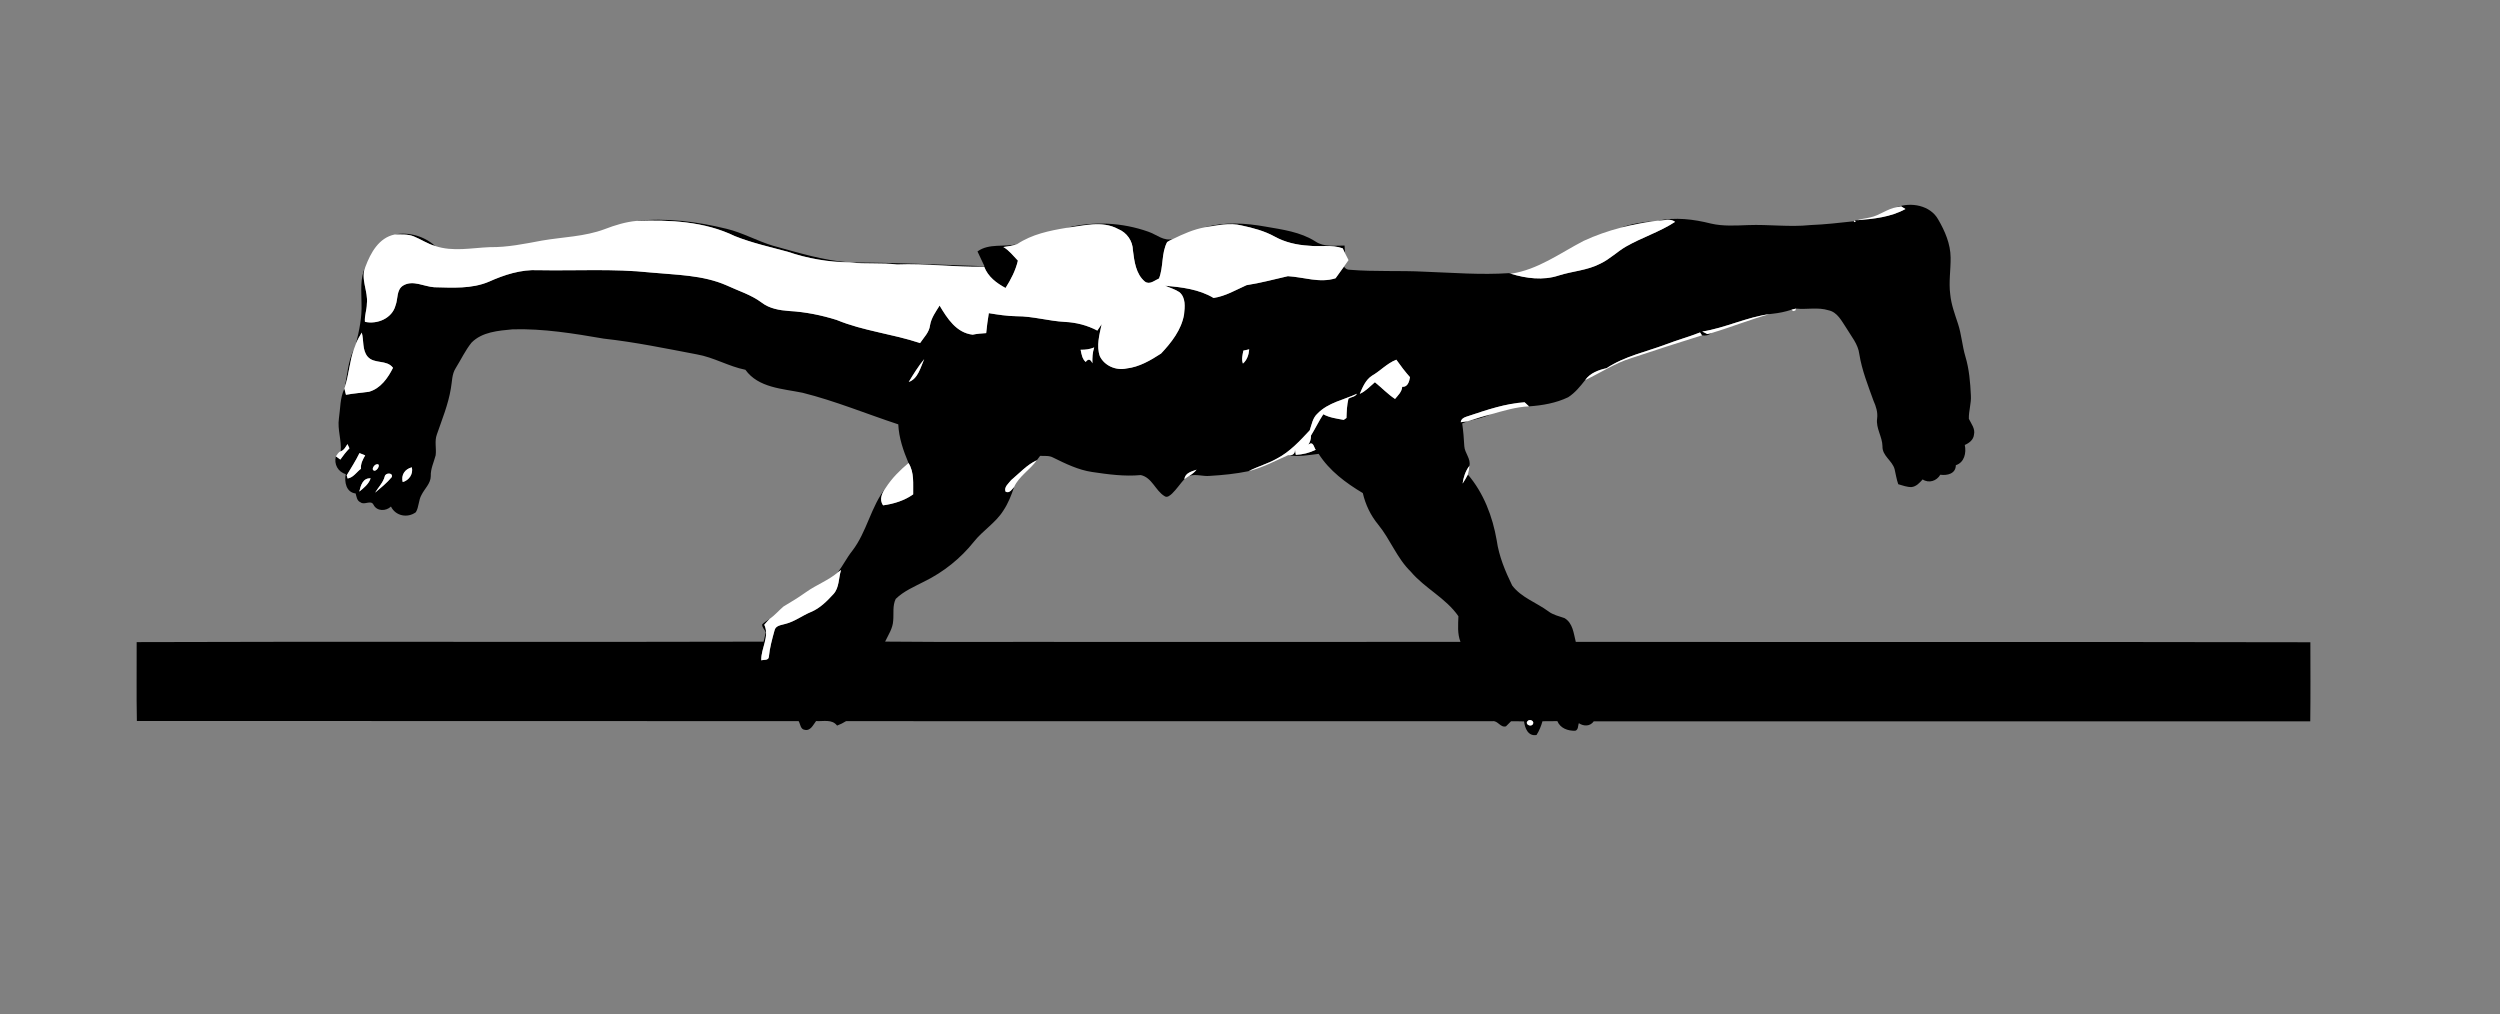 <?xml version="1.0" encoding="UTF-8" ?>
<!DOCTYPE svg PUBLIC "-//W3C//DTD SVG 1.1//EN" "http://www.w3.org/Graphics/SVG/1.1/DTD/svg11.dtd">
<svg width="1087pt" height="441pt" viewBox="0 0 1087 441" version="1.1" xmlns="http://www.w3.org/2000/svg">
<rect x="0" y="0" width="1087" height="441" fill="#808080" stroke="none"/>
<g id="#000000ff">
<path fill="#000000" opacity="1.00" d=" M 824.72 90.09 C 830.91 87.75 839.31 89.28 842.72 95.42 C 845.66 100.46 848.08 106.06 848.13 111.99 C 848.20 117.31 847.26 122.64 847.96 127.96 C 848.38 132.38 849.95 136.55 851.32 140.73 C 852.87 145.38 853.15 150.32 854.55 155.01 C 856.20 160.49 856.67 166.24 856.94 171.93 C 857.16 175.37 855.95 178.69 856.06 182.11 C 857.10 184.27 858.90 186.40 858.29 188.97 C 858.07 191.23 856.21 192.64 854.29 193.47 C 855.02 196.90 854.12 201.08 850.40 202.27 C 850.37 206.01 846.63 206.84 843.64 206.41 C 842.09 209.12 838.68 210.26 835.97 208.45 C 834.65 209.93 833.20 211.56 831.11 211.78 C 829.11 211.81 827.24 211.07 825.36 210.54 C 824.59 208.41 824.30 206.16 823.77 203.98 C 822.76 200.25 818.36 198.22 818.50 194.06 C 818.45 189.87 815.58 186.23 816.17 181.99 C 816.54 179.28 815.69 176.68 814.60 174.25 C 812.22 167.61 809.56 161.01 808.44 154.01 C 807.92 149.60 804.88 146.17 802.70 142.48 C 800.71 139.52 798.88 135.71 795.04 134.91 C 790.42 133.46 785.52 134.67 780.87 134.17 C 780.39 134.29 779.44 134.54 778.96 134.66 C 776.27 135.56 773.47 136.13 770.66 136.42 C 770.57 136.43 770.39 136.45 770.30 136.46 L 769.58 136.55 C 759.47 137.86 750.19 142.59 740.14 144.15 C 740.86 144.53 741.60 144.90 742.35 145.25 L 744.01 144.84 C 742.91 145.84 741.43 146.08 740.02 145.80 C 739.81 145.49 739.39 144.86 739.18 144.54 C 734.38 146.46 729.38 147.80 724.56 149.66 C 715.81 152.97 706.39 154.86 698.49 160.10 C 695.02 160.86 691.36 162.22 689.25 165.24 C 687.09 168.00 684.82 170.81 681.84 172.72 C 676.53 175.27 670.63 176.28 664.80 176.69 C 664.33 176.24 663.38 175.35 662.90 174.91 C 654.56 175.46 646.56 178.20 638.68 180.82 C 637.23 181.32 635.35 181.69 635.12 183.59 C 635.86 183.48 637.34 183.26 638.08 183.15 C 637.50 183.39 636.34 183.88 635.76 184.13 C 636.24 187.41 636.51 190.71 636.68 194.02 C 636.84 196.98 639.69 199.61 638.87 202.59 C 637.18 204.82 636.31 207.50 635.94 210.25 C 636.77 208.98 637.56 207.69 638.23 206.33 C 645.12 214.41 648.97 224.56 650.77 234.94 C 651.74 241.85 654.46 248.34 657.49 254.57 C 661.49 259.85 668.03 261.96 673.21 265.79 C 675.27 267.38 677.83 267.90 680.24 268.75 C 683.90 270.91 684.20 275.37 685.15 279.08 C 791.62 279.24 898.08 279.02 1004.55 279.25 C 1004.57 290.71 1004.65 302.17 1004.50 313.63 C 900.66 313.67 796.81 313.58 692.97 313.63 C 691.41 315.87 688.61 315.88 686.49 314.44 C 686.02 315.56 686.37 317.27 684.92 317.73 C 681.76 317.83 678.41 316.67 677.14 313.55 C 674.97 313.58 672.81 313.60 670.67 313.60 C 670.07 315.70 669.27 317.74 668.08 319.58 C 664.42 320.23 663.01 316.61 662.66 313.67 C 660.76 313.61 658.87 313.59 656.99 313.62 C 656.28 314.38 655.55 315.11 654.80 315.81 C 652.43 316.52 651.27 313.26 649.01 313.57 C 555.29 313.62 461.57 313.54 367.86 313.56 C 366.63 314.34 365.32 314.98 363.96 315.49 C 361.78 312.57 357.94 313.74 354.83 313.52 C 353.52 315.18 352.44 317.95 349.81 317.31 C 348.02 317.07 348.01 314.80 347.25 313.55 C 251.34 313.53 155.43 313.53 59.51 313.48 C 59.28 302.05 59.48 290.62 59.42 279.19 C 150.28 278.84 241.15 279.29 332.01 278.99 C 332.33 277.62 332.64 276.27 332.95 274.91 C 332.50 273.76 331.25 272.75 331.41 271.47 C 332.38 270.54 333.53 269.82 334.66 269.09 C 333.83 269.90 333.06 270.77 332.31 271.64 C 334.73 276.75 330.81 281.91 331.00 287.12 C 332.10 286.77 334.15 287.26 334.30 285.60 C 334.67 281.70 335.71 277.92 336.75 274.17 C 337.21 271.89 339.73 271.82 341.52 271.26 C 345.51 270.26 348.79 267.67 352.55 266.11 C 356.49 264.50 359.53 261.41 362.36 258.33 C 365.00 255.49 364.55 251.27 365.70 247.81 L 364.22 248.94 C 366.51 245.95 368.16 242.53 370.52 239.57 C 376.94 231.26 378.62 220.32 385.13 212.07 C 383.54 214.31 382.13 217.16 383.98 219.72 C 388.57 219.11 393.25 217.65 397.05 214.95 C 396.96 210.33 397.61 205.43 395.02 201.32 C 392.76 195.95 390.84 190.38 390.57 184.51 C 376.69 179.95 363.13 174.31 348.94 170.77 C 340.28 168.99 329.74 168.66 324.10 160.78 C 316.83 159.33 310.33 155.36 302.99 154.08 C 289.56 151.53 276.14 148.74 262.53 147.24 C 249.45 144.99 236.24 142.82 222.92 143.19 C 216.71 143.79 209.64 144.27 205.01 148.99 C 202.29 152.37 200.45 156.36 198.15 160.04 C 196.41 162.71 196.61 166.00 196.02 169.01 C 194.88 175.89 192.20 182.37 189.94 188.93 C 188.86 191.84 189.82 194.97 189.42 197.96 C 188.65 200.98 187.17 203.84 187.30 207.04 C 187.26 210.27 184.59 212.48 183.26 215.21 C 181.93 217.53 182.19 220.43 180.80 222.72 C 177.19 225.37 171.99 224.37 169.99 220.24 C 167.86 222.32 163.90 222.40 162.43 219.51 C 161.29 217.14 158.43 219.82 156.72 218.38 C 155.16 217.73 155.04 215.96 154.63 214.56 C 150.50 214.09 149.65 209.52 150.32 206.14 C 146.96 205.19 145.11 201.78 146.05 198.41 C 146.53 198.76 147.49 199.47 147.97 199.83 C 149.16 198.09 150.48 196.45 151.94 194.93 C 151.73 194.47 151.30 193.55 151.08 193.09 C 150.28 194.30 149.62 195.76 148.13 196.24 C 148.59 191.46 146.67 186.81 147.35 182.03 C 148.00 177.68 147.81 173.00 149.75 168.98 C 149.92 169.65 150.25 170.99 150.42 171.66 C 153.73 171.04 157.11 170.81 160.44 170.34 C 165.48 168.92 168.65 164.37 170.88 159.93 C 168.14 156.24 162.75 158.42 159.83 155.05 C 157.42 152.13 158.26 148.05 157.30 144.61 C 156.33 146.14 155.45 147.74 154.78 149.42 C 156.20 143.73 157.42 137.92 157.19 132.03 C 157.17 126.65 156.46 120.91 158.91 115.92 C 156.59 121.30 160.17 126.60 159.51 132.08 C 159.50 134.72 158.43 137.31 158.67 139.93 C 164.00 141.14 170.50 138.43 171.97 132.83 C 173.12 129.95 172.31 126.00 175.30 124.15 C 179.57 121.60 184.37 124.64 188.85 124.90 C 196.78 125.08 205.08 125.67 212.56 122.49 C 219.29 119.47 226.55 117.11 234.03 117.48 C 250.34 117.79 266.70 116.75 282.95 118.49 C 294.01 119.55 305.50 119.53 315.87 124.06 C 321.01 126.47 326.58 128.13 331.18 131.57 C 334.60 134.21 338.99 134.92 343.18 135.23 C 350.17 135.62 357.09 137.02 363.77 139.11 C 375.42 143.93 388.12 145.16 400.04 149.18 C 401.68 146.71 404.03 144.53 404.38 141.43 C 404.91 138.22 406.86 135.57 408.54 132.87 C 411.85 138.44 415.82 144.70 422.90 145.52 C 424.83 145.11 426.81 144.96 428.79 144.84 C 429.09 141.94 429.45 139.04 429.94 136.17 C 433.93 136.82 437.94 137.45 442.00 137.50 C 449.07 137.48 455.91 139.58 462.95 139.96 C 467.88 140.18 472.75 141.43 477.12 143.74 C 477.75 142.82 478.37 141.89 479.00 140.95 C 478.06 145.47 476.62 150.34 478.21 154.87 C 480.21 159.07 485.34 161.22 489.80 160.21 C 495.32 159.59 500.26 156.69 504.83 153.72 C 509.32 148.95 513.67 143.43 514.82 136.79 C 515.18 133.48 515.66 129.46 512.82 127.04 C 510.92 125.76 508.67 125.16 506.60 124.22 C 513.83 124.89 521.32 125.74 527.67 129.56 C 532.84 128.77 537.32 126.08 542.00 123.99 C 548.06 123.06 553.99 121.45 559.96 120.09 C 566.85 120.46 573.82 123.20 580.71 120.99 C 581.90 119.29 583.11 117.60 584.35 115.92 C 584.96 116.86 585.82 117.32 586.93 117.30 C 597.76 118.20 608.64 117.56 619.48 118.14 C 631.69 118.58 643.92 119.59 656.13 118.76 L 656.87 119.02 C 663.56 121.06 670.94 122.04 677.72 119.79 C 683.70 117.88 690.20 117.59 695.84 114.63 C 699.93 112.70 703.15 109.41 707.05 107.17 C 713.94 103.23 721.64 100.84 728.31 96.48 C 726.14 94.70 723.25 96.06 720.77 95.96 C 728.41 94.35 736.38 95.30 743.89 97.20 C 749.19 98.44 754.67 98.06 760.07 97.87 C 769.08 97.52 778.10 98.81 787.11 97.86 C 793.43 97.61 799.73 96.90 806.01 96.21 L 806.41 96.58 L 806.82 96.33 L 806.49 95.87 L 807.53 95.75 C 814.69 95.17 822.08 94.42 828.49 90.88 C 827.88 90.48 827.27 90.11 826.65 89.75 L 824.72 90.09 M 772.24 135.26 C 772.81 135.82 772.81 135.82 772.24 135.26 M 469.85 152.06 C 470.23 153.93 470.53 156.05 472.06 157.38 C 473.32 155.69 474.22 156.34 474.98 157.96 C 474.91 155.63 475.01 153.30 475.75 151.07 C 473.87 151.85 471.88 152.14 469.85 152.06 M 540.62 152.45 C 540.26 154.31 539.74 156.22 540.42 158.08 C 542.22 156.55 542.99 154.19 543.15 151.89 C 542.52 152.03 541.25 152.31 540.62 152.45 M 401.84 156.15 C 399.30 159.24 397.18 162.65 395.13 166.07 C 399.12 164.74 400.29 159.67 401.84 156.15 M 596.53 163.36 C 593.76 165.17 592.48 168.34 591.23 171.25 C 593.81 170.12 595.69 167.97 597.81 166.19 C 600.76 168.58 603.39 171.36 606.56 173.47 C 607.86 171.88 609.53 170.37 609.68 168.19 C 612.09 168.36 612.74 165.89 613.07 164.01 C 610.92 161.60 608.98 159.03 607.12 156.39 C 603.08 157.98 600.25 161.22 596.53 163.36 M 590.01 171.20 C 584.24 173.87 577.49 175.04 572.87 179.80 C 570.75 181.68 570.34 184.56 569.47 187.10 C 565.21 191.68 560.87 196.41 555.25 199.36 C 551.31 201.61 546.89 202.80 542.87 204.87 C 537.32 206.02 531.63 206.59 525.97 206.92 C 523.00 207.22 519.90 205.96 517.04 206.94 C 518.23 206.18 519.40 205.35 520.27 204.21 C 518.17 205.00 515.31 205.58 514.99 208.29 C 513.13 210.34 511.61 212.67 509.63 214.60 C 508.79 215.36 507.50 216.58 506.32 215.71 C 502.34 213.29 500.91 207.62 496.01 206.56 C 488.92 207.23 481.84 206.26 474.84 205.22 C 468.83 204.33 463.32 201.62 457.93 198.97 C 456.20 197.99 454.14 198.32 452.25 198.21 C 451.89 198.68 451.18 199.62 450.83 200.09 C 446.50 202.08 443.28 205.73 439.67 208.74 C 438.59 210.15 436.45 211.74 437.20 213.74 C 438.87 214.74 439.97 212.74 440.94 211.71 C 439.76 215.31 438.35 218.88 436.23 222.04 C 432.89 227.36 427.32 230.66 423.45 235.54 C 417.67 242.80 410.26 248.72 401.93 252.81 C 397.63 255.05 392.97 256.96 389.46 260.41 C 388.01 263.34 388.66 266.72 388.36 269.87 C 388.19 273.21 386.25 276.04 384.85 278.97 C 413.23 279.26 441.62 279.02 470.01 279.11 C 525.01 279.08 580.01 279.17 635.01 279.08 C 633.61 275.48 634.00 271.69 634.12 267.94 C 628.67 260.03 619.54 255.83 613.40 248.55 C 607.35 242.67 604.51 234.51 599.22 228.07 C 595.95 224.11 593.70 219.38 592.55 214.39 C 585.19 210.00 578.02 204.68 573.35 197.34 C 568.95 197.88 564.48 198.72 560.06 197.92 C 562.08 198.14 563.08 197.32 563.06 195.47 C 563.15 196.04 563.33 197.19 563.42 197.77 C 566.43 197.62 569.36 196.91 572.07 195.56 C 571.21 194.47 571.09 191.66 568.86 193.32 C 569.66 192.12 570.05 190.80 570.02 189.36 C 571.89 186.33 573.42 183.11 575.37 180.12 C 578.11 181.63 581.23 181.99 584.25 182.57 C 584.55 182.36 585.14 181.94 585.44 181.73 C 585.55 178.91 585.63 176.07 586.31 173.31 C 587.53 172.58 589.21 172.59 590.01 171.20 M 156.30 197.00 C 154.68 200.36 152.64 203.48 150.74 206.68 L 151.15 208.05 C 153.58 207.67 155.07 205.24 156.94 203.81 C 156.75 201.67 157.73 199.78 158.78 198.00 C 158.16 197.75 156.92 197.25 156.30 197.00 M 163.40 202.00 C 162.56 202.33 161.30 204.29 162.71 204.65 C 164.31 204.81 165.89 201.04 163.40 202.00 M 175.10 209.61 C 177.87 208.83 179.76 206.05 179.06 203.19 C 176.05 203.96 174.31 206.48 175.10 209.61 M 167.28 207.18 C 166.55 209.90 164.49 211.86 163.09 214.22 C 165.60 212.09 168.23 209.98 170.33 207.44 C 171.05 205.43 167.54 205.45 167.28 207.18 M 156.22 213.75 C 158.19 212.16 160.30 210.48 161.15 207.99 C 157.75 207.74 156.84 211.15 156.22 213.75 M 664.25 313.49 C 662.86 314.83 665.55 316.26 666.45 314.93 C 667.39 313.60 665.16 312.42 664.25 313.49 Z" />
<path fill="#000000" opacity="1.00" d=" M 276.76 96.05 C 289.84 94.63 303.12 96.35 315.86 99.47 C 322.88 101.15 329.21 104.79 336.10 106.84 C 347.00 109.83 357.87 113.24 369.21 114.07 C 360.15 113.96 351.11 112.41 342.54 109.47 C 334.81 107.37 326.96 105.64 319.51 102.66 C 306.28 96.24 291.20 95.52 276.76 96.05 Z" />
<path fill="#000000" opacity="1.00" d=" M 704.76 98.99 C 709.44 97.31 714.42 96.48 719.38 96.13 C 714.46 96.84 709.57 97.77 704.76 98.99 Z" />
<path fill="#000000" opacity="1.00" d=" M 463.74 99.06 C 475.40 96.09 487.93 96.71 499.27 100.74 C 502.83 101.93 506.09 105.09 510.09 103.87 C 509.18 104.26 508.30 104.72 507.47 105.24 C 504.90 110.15 505.94 115.98 503.94 121.08 C 502.01 121.90 499.88 123.98 497.78 122.42 C 493.87 119.15 493.20 113.62 492.60 108.85 C 492.52 104.78 489.95 101.11 486.19 99.59 C 479.19 95.77 471.15 98.20 463.74 99.06 Z" />
<path fill="#000000" opacity="1.00" d=" M 523.90 98.83 C 532.45 96.41 541.51 96.98 550.17 98.52 C 557.66 99.82 565.47 100.83 572.01 105.03 C 575.76 107.53 580.37 106.74 584.61 106.76 C 584.67 107.87 584.74 108.98 584.82 110.09 C 584.56 109.56 584.06 108.51 583.81 107.98 C 579.02 106.24 573.87 107.41 568.92 106.82 C 563.84 106.51 558.77 105.37 554.29 102.90 C 549.83 100.42 544.86 99.11 539.91 98.05 C 534.61 96.71 529.18 98.06 523.90 98.83 Z" />
<path fill="#000000" opacity="1.00" d=" M 171.64 101.95 C 177.86 100.74 184.53 102.73 189.23 106.97 C 185.88 106.03 183.00 104.03 179.81 102.74 C 177.21 101.72 174.36 102.00 171.64 101.95 Z" />
<path fill="#000000" opacity="1.00" d=" M 425.01 109.33 C 430.04 105.66 436.61 107.55 442.29 106.12 C 440.36 106.87 438.29 107.12 436.26 107.41 C 438.79 108.87 440.57 111.25 442.58 113.33 C 441.57 117.61 439.55 121.52 437.21 125.21 C 433.24 123.07 429.60 120.34 427.93 115.98 C 415.29 116.23 402.70 114.49 390.05 115.00 C 383.33 114.17 376.54 114.90 369.83 114.13 C 389.25 114.13 408.64 115.10 428.04 115.76 C 427.02 113.62 426.01 111.48 425.01 109.33 Z" />
<path fill="#000000" opacity="1.00" d=" M 149.87 168.50 C 151.03 162.93 151.32 156.98 153.88 151.83 C 151.95 157.25 151.71 163.06 149.87 168.50 Z" />
<path fill="#000000" opacity="1.00" d=" M 638.69 182.98 C 641.84 181.93 645.02 180.93 648.25 180.13 C 645.19 181.46 641.94 182.28 638.69 182.98 Z" />
</g>
<g id="#ffffffff">
<path fill="#ffffff" opacity="1.00" d=" M 813.18 94.53 C 817.26 93.69 820.57 90.76 824.72 90.09 L 826.65 89.75 C 827.27 90.11 827.88 90.48 828.49 90.88 C 822.08 94.42 814.69 95.17 807.53 95.75 C 809.35 95.12 811.30 95.00 813.18 94.53 Z" />
<path fill="#ffffff" opacity="1.00" d=" M 262.97 99.61 C 267.42 97.91 271.99 96.49 276.76 96.05 C 291.20 95.52 306.28 96.24 319.51 102.66 C 326.96 105.64 334.81 107.37 342.54 109.47 C 351.11 112.41 360.15 113.96 369.21 114.07 L 369.83 114.13 C 376.54 114.90 383.33 114.17 390.05 115.00 C 402.70 114.49 415.29 116.23 427.93 115.98 C 429.60 120.34 433.24 123.07 437.21 125.21 C 439.55 121.52 441.57 117.61 442.58 113.33 C 440.57 111.25 438.79 108.87 436.26 107.41 C 438.29 107.12 440.36 106.87 442.29 106.12 C 448.71 101.86 456.26 100.29 463.74 99.06 C 471.15 98.20 479.19 95.77 486.19 99.59 C 489.95 101.11 492.52 104.78 492.60 108.85 C 493.20 113.62 493.87 119.15 497.78 122.42 C 499.88 123.98 502.01 121.90 503.94 121.08 C 505.94 115.98 504.90 110.15 507.47 105.24 C 508.30 104.72 509.18 104.26 510.09 103.87 C 514.50 101.72 519.02 99.70 523.90 98.83 C 529.18 98.06 534.61 96.71 539.91 98.05 C 544.86 99.11 549.83 100.42 554.29 102.90 C 558.77 105.37 563.84 106.51 568.92 106.82 C 573.87 107.41 579.02 106.24 583.81 107.98 C 584.06 108.51 584.56 109.56 584.82 110.09 C 585.31 111.09 585.82 112.10 586.35 113.10 C 585.69 114.05 585.02 114.99 584.35 115.92 C 583.11 117.60 581.90 119.29 580.71 120.99 C 573.82 123.20 566.85 120.46 559.96 120.09 C 553.99 121.45 548.06 123.06 542.00 123.99 C 537.32 126.08 532.84 128.77 527.67 129.56 C 521.32 125.74 513.83 124.89 506.60 124.22 C 508.67 125.16 510.92 125.76 512.82 127.04 C 515.66 129.46 515.18 133.48 514.82 136.79 C 513.67 143.43 509.32 148.95 504.83 153.72 C 500.26 156.69 495.32 159.59 489.80 160.21 C 485.34 161.22 480.21 159.07 478.21 154.87 C 476.62 150.34 478.06 145.47 479.00 140.95 C 478.37 141.89 477.75 142.82 477.12 143.74 C 472.75 141.43 467.88 140.18 462.95 139.96 C 455.91 139.58 449.07 137.48 442.00 137.50 C 437.94 137.45 433.93 136.82 429.94 136.17 C 429.45 139.04 429.09 141.94 428.79 144.84 C 426.81 144.96 424.83 145.11 422.90 145.52 C 415.82 144.70 411.85 138.44 408.54 132.87 C 406.86 135.57 404.91 138.22 404.38 141.43 C 404.03 144.53 401.68 146.71 400.04 149.18 C 388.12 145.16 375.42 143.93 363.77 139.11 C 357.09 137.02 350.17 135.62 343.18 135.23 C 338.99 134.92 334.60 134.21 331.18 131.57 C 326.58 128.13 321.01 126.47 315.87 124.06 C 305.50 119.53 294.01 119.55 282.95 118.49 C 266.70 116.75 250.34 117.79 234.03 117.48 C 226.55 117.11 219.29 119.47 212.56 122.49 C 205.08 125.67 196.78 125.08 188.85 124.90 C 184.37 124.64 179.57 121.60 175.30 124.15 C 172.31 126.00 173.12 129.95 171.97 132.83 C 170.50 138.43 164.00 141.14 158.67 139.93 C 158.43 137.31 159.50 134.72 159.51 132.08 C 160.17 126.60 156.59 121.30 158.91 115.92 C 161.18 109.88 164.74 103.35 171.64 101.95 C 174.36 102.00 177.21 101.72 179.81 102.74 C 183.00 104.03 185.88 106.03 189.23 106.97 C 196.98 109.55 205.08 107.77 213.01 107.46 C 220.63 107.57 228.14 106.00 235.60 104.61 C 244.73 103.03 254.21 102.92 262.97 99.61 Z" />
<path fill="#ffffff" opacity="1.00" d=" M 719.38 96.13 C 719.73 96.09 720.42 96.01 720.77 95.96 C 723.25 96.06 726.14 94.70 728.31 96.48 C 721.64 100.84 713.94 103.23 707.05 107.17 C 703.15 109.41 699.93 112.70 695.84 114.63 C 690.20 117.59 683.70 117.88 677.72 119.79 C 670.94 122.04 663.56 121.06 656.87 119.02 C 668.64 117.31 678.26 110.08 688.55 104.74 C 693.75 102.34 699.20 100.42 704.76 98.99 C 709.57 97.77 714.46 96.84 719.38 96.13 Z" />
<path fill="#ffffff" opacity="1.00" d=" M 806.01 96.21 L 806.49 95.87 L 806.82 96.33 L 806.41 96.58 L 806.01 96.21 Z" />
<path fill="#ffffff" opacity="1.00" d=" M 778.96 134.66 C 779.44 134.54 780.39 134.29 780.87 134.17 L 780.62 135.02 L 779.64 135.27 L 778.96 134.66 Z" />
<path fill="#ffffff" opacity="1.00" d=" M 772.24 135.26 C 772.81 135.82 772.81 135.82 772.24 135.26 Z" />
<path fill="#ffffff" opacity="1.00" d=" M 740.14 144.15 C 750.19 142.59 759.47 137.86 769.58 136.55 C 760.92 138.89 752.61 142.32 744.01 144.84 L 742.35 145.25 C 741.60 144.90 740.86 144.53 740.14 144.15 Z" />
<path fill="#ffffff" opacity="1.00" d=" M 770.30 136.46 C 770.39 136.45 770.57 136.43 770.66 136.42 L 770.30 136.46 Z" />
<path fill="#ffffff" opacity="1.00" d=" M 724.56 149.66 C 729.38 147.80 734.38 146.46 739.18 144.54 C 739.39 144.86 739.81 145.49 740.02 145.80 C 729.71 149.04 719.40 152.31 709.16 155.76 C 702.08 157.94 695.91 162.13 689.25 165.24 C 691.36 162.22 695.02 160.86 698.49 160.10 C 706.39 154.86 715.81 152.97 724.56 149.66 Z" />
<path fill="#ffffff" opacity="1.00" d=" M 154.78 149.42 C 155.45 147.74 156.33 146.14 157.30 144.61 C 158.26 148.05 157.42 152.13 159.83 155.05 C 162.75 158.42 168.14 156.24 170.88 159.93 C 168.65 164.37 165.48 168.92 160.44 170.34 C 157.11 170.81 153.73 171.04 150.42 171.66 C 150.25 170.99 149.92 169.65 149.75 168.98 C 149.78 168.86 149.84 168.62 149.87 168.50 C 151.71 163.06 151.95 157.25 153.88 151.83 C 154.15 151.02 154.45 150.21 154.78 149.42 Z" />
<path fill="#ffffff" opacity="1.00" d=" M 469.85 152.06 C 471.88 152.14 473.87 151.85 475.75 151.07 C 475.01 153.30 474.91 155.63 474.98 157.96 C 474.22 156.34 473.32 155.69 472.06 157.38 C 470.53 156.05 470.23 153.93 469.85 152.06 Z" />
<path fill="#ffffff" opacity="1.00" d=" M 540.62 152.45 C 541.25 152.31 542.52 152.03 543.15 151.89 C 542.99 154.19 542.22 156.55 540.42 158.08 C 539.74 156.22 540.26 154.31 540.62 152.45 Z" />
<path fill="#ffffff" opacity="1.00" d=" M 401.84 156.15 C 400.29 159.67 399.12 164.74 395.13 166.07 C 397.18 162.65 399.30 159.24 401.84 156.15 Z" />
<path fill="#ffffff" opacity="1.00" d=" M 596.53 163.36 C 600.25 161.22 603.08 157.98 607.12 156.39 C 608.98 159.03 610.92 161.60 613.07 164.01 C 612.74 165.89 612.09 168.36 609.68 168.19 C 609.53 170.37 607.86 171.88 606.56 173.47 C 603.39 171.36 600.76 168.58 597.81 166.19 C 595.69 167.97 593.81 170.12 591.23 171.25 C 592.48 168.34 593.76 165.17 596.53 163.36 Z" />
<path fill="#ffffff" opacity="1.00" d=" M 590.01 171.20 C 589.21 172.59 587.53 172.58 586.31 173.31 C 585.63 176.07 585.55 178.91 585.44 181.73 C 585.14 181.94 584.55 182.36 584.25 182.57 C 581.23 181.99 578.11 181.63 575.37 180.12 C 573.42 183.11 571.89 186.33 570.02 189.36 C 570.05 190.80 569.66 192.12 568.86 193.32 C 571.09 191.66 571.21 194.47 572.07 195.56 C 569.36 196.91 566.43 197.62 563.42 197.77 C 563.33 197.19 563.15 196.04 563.06 195.47 C 563.08 197.32 562.08 198.14 560.06 197.92 C 554.41 200.40 548.91 203.38 542.87 204.87 C 546.89 202.80 551.31 201.61 555.25 199.36 C 560.87 196.41 565.21 191.68 569.47 187.10 C 570.34 184.56 570.75 181.68 572.87 179.80 C 577.49 175.04 584.24 173.87 590.01 171.20 Z" />
<path fill="#ffffff" opacity="1.00" d=" M 638.68 180.82 C 646.56 178.20 654.56 175.46 662.90 174.91 C 663.38 175.35 664.33 176.24 664.80 176.69 C 659.14 176.92 653.69 178.65 648.25 180.13 C 645.02 180.93 641.84 181.93 638.69 182.98 L 638.08 183.15 C 637.34 183.26 635.86 183.48 635.12 183.59 C 635.35 181.69 637.23 181.32 638.68 180.82 Z" />
<path fill="#ffffff" opacity="1.00" d=" M 148.13 196.24 C 149.62 195.76 150.28 194.30 151.08 193.09 C 151.30 193.55 151.73 194.47 151.94 194.93 C 150.48 196.45 149.16 198.09 147.97 199.83 C 147.49 199.47 146.53 198.76 146.05 198.41 C 146.68 197.63 147.09 196.56 148.13 196.24 Z" />
<path fill="#ffffff" opacity="1.00" d=" M 156.30 197.00 C 156.92 197.25 158.16 197.75 158.78 198.00 C 157.73 199.78 156.75 201.67 156.94 203.81 C 155.07 205.24 153.58 207.67 151.15 208.05 L 150.74 206.68 C 152.64 203.48 154.68 200.36 156.30 197.00 Z" />
<path fill="#ffffff" opacity="1.00" d=" M 439.67 208.74 C 443.28 205.73 446.50 202.08 450.83 200.09 C 447.88 204.27 443.12 206.99 440.94 211.71 C 439.97 212.74 438.87 214.74 437.20 213.74 C 436.45 211.74 438.59 210.15 439.67 208.74 Z" />
<path fill="#ffffff" opacity="1.00" d=" M 163.40 202.00 C 165.89 201.04 164.31 204.81 162.71 204.65 C 161.30 204.29 162.56 202.33 163.40 202.00 Z" />
<path fill="#ffffff" opacity="1.00" d=" M 385.13 212.07 C 387.77 207.93 391.29 204.46 395.02 201.32 C 397.61 205.43 396.96 210.33 397.05 214.95 C 393.25 217.65 388.57 219.11 383.98 219.72 C 382.13 217.16 383.54 214.31 385.13 212.07 Z" />
<path fill="#ffffff" opacity="1.00" d=" M 175.10 209.61 C 174.31 206.48 176.05 203.96 179.06 203.19 C 179.76 206.05 177.87 208.83 175.10 209.61 Z" />
<path fill="#ffffff" opacity="1.00" d=" M 635.94 210.25 C 636.31 207.50 637.18 204.82 638.87 202.59 C 638.80 203.87 638.58 205.11 638.23 206.33 C 637.56 207.69 636.77 208.98 635.94 210.25 Z" />
<path fill="#ffffff" opacity="1.00" d=" M 514.99 208.29 C 515.31 205.58 518.17 205.00 520.27 204.21 C 519.40 205.35 518.23 206.18 517.04 206.94 C 516.52 207.28 515.50 207.95 514.99 208.29 Z" />
<path fill="#ffffff" opacity="1.00" d=" M 167.28 207.18 C 167.54 205.45 171.05 205.43 170.33 207.44 C 168.23 209.98 165.60 212.09 163.09 214.22 C 164.49 211.86 166.55 209.90 167.28 207.18 Z" />
<path fill="#ffffff" opacity="1.00" d=" M 156.22 213.75 C 156.84 211.15 157.75 207.74 161.15 207.99 C 160.30 210.48 158.19 212.16 156.22 213.75 Z" />
<path fill="#ffffff" opacity="1.00" d=" M 364.22 248.94 L 365.70 247.81 C 364.55 251.27 365.00 255.49 362.36 258.33 C 359.53 261.41 356.49 264.50 352.55 266.11 C 348.79 267.67 345.51 270.26 341.52 271.26 C 339.73 271.82 337.21 271.89 336.75 274.17 C 335.71 277.92 334.67 281.70 334.30 285.60 C 334.15 287.26 332.10 286.77 331.00 287.12 C 330.81 281.91 334.73 276.75 332.31 271.64 C 333.06 270.77 333.83 269.90 334.66 269.09 C 336.86 267.54 338.60 265.48 340.63 263.73 C 344.03 261.74 347.37 259.65 350.60 257.37 C 354.97 254.27 360.09 252.40 364.22 248.94 Z" />
<path fill="#ffffff" opacity="1.00" d=" M 664.25 313.49 C 665.16 312.42 667.39 313.60 666.45 314.93 C 665.55 316.26 662.86 314.83 664.25 313.49 Z" />
</g>
</svg>
